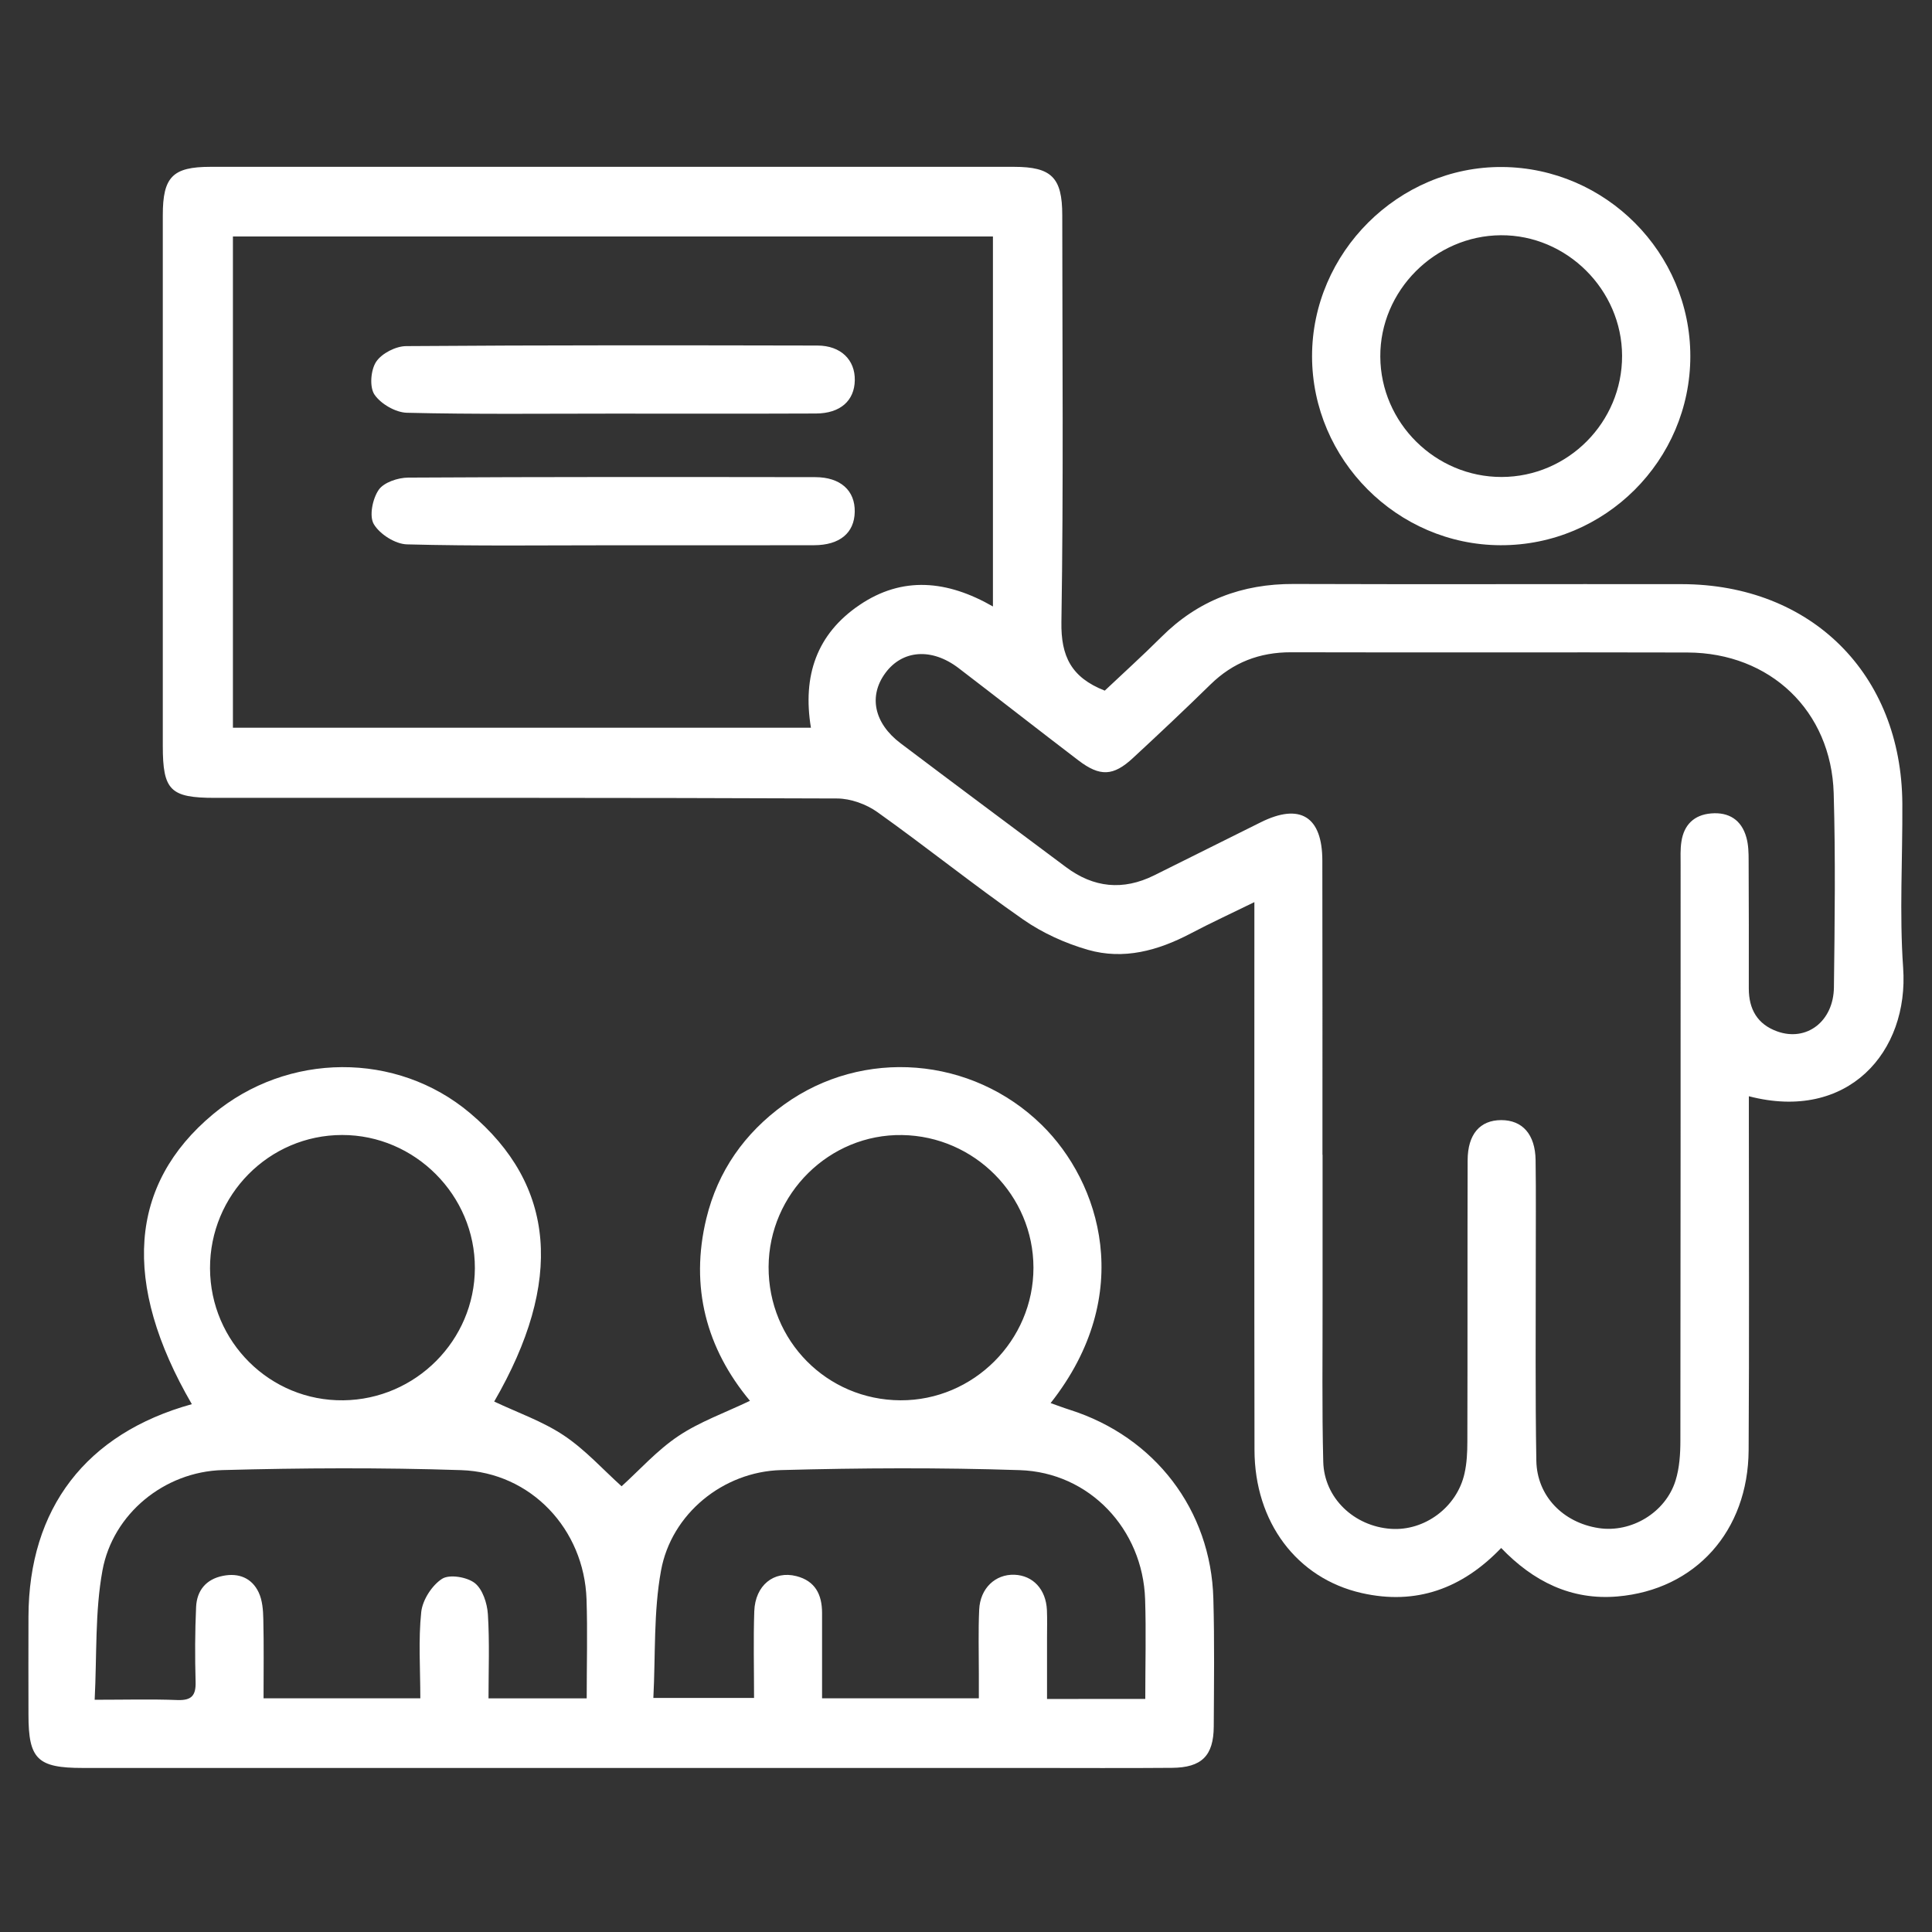 <svg width="34" height="34" viewBox="0 0 34 34" fill="none" xmlns="http://www.w3.org/2000/svg">
<rect x="0" y="0" width="34" height="34" fill="#333333" stroke="none"/>
<g clip-path="url(#clip0_168_455)">
<path d="M30.777 19.292C30.777 19.449 30.777 19.597 30.777 19.744C30.777 21.669 30.785 23.595 30.773 25.52C30.765 26.943 29.838 27.977 28.465 28.095C27.652 28.165 26.983 27.831 26.418 27.242C25.734 27.956 24.923 28.253 23.963 28.035C22.82 27.776 22.079 26.785 22.077 25.517C22.072 22.479 22.075 19.44 22.075 16.402C22.075 16.252 22.075 16.103 22.075 15.876C21.673 16.073 21.306 16.242 20.951 16.429C20.378 16.73 19.774 16.896 19.145 16.715C18.746 16.6 18.346 16.419 18.006 16.182C17.135 15.575 16.306 14.908 15.441 14.292C15.245 14.152 14.97 14.053 14.732 14.052C11.081 14.037 7.431 14.041 3.78 14.041C2.997 14.041 2.865 13.909 2.865 13.126C2.865 10.013 2.864 6.9 2.865 3.786C2.865 3.113 3.039 2.936 3.703 2.936C8.417 2.935 13.13 2.935 17.844 2.936C18.505 2.936 18.694 3.124 18.694 3.786C18.695 6.174 18.717 8.562 18.679 10.949C18.67 11.547 18.85 11.922 19.442 12.154C19.754 11.859 20.104 11.543 20.437 11.211C21.083 10.565 21.859 10.273 22.768 10.277C25.044 10.285 27.319 10.277 29.595 10.28C31.875 10.283 33.464 11.862 33.478 14.142C33.484 15.105 33.425 16.071 33.492 17.029C33.598 18.511 32.521 19.746 30.777 19.292ZM23.273 20.322C23.273 20.322 23.275 20.322 23.275 20.322C23.275 21.185 23.275 22.048 23.275 22.91C23.277 23.848 23.263 24.787 23.287 25.724C23.303 26.364 23.83 26.86 24.477 26.905C25.069 26.947 25.641 26.525 25.773 25.93C25.814 25.749 25.823 25.558 25.823 25.372C25.828 23.722 25.823 22.071 25.828 20.42C25.829 19.96 26.045 19.713 26.419 19.712C26.792 19.712 27.017 19.962 27.024 20.415C27.033 21.015 27.026 21.616 27.027 22.216C27.028 23.379 27.017 24.543 27.037 25.705C27.047 26.327 27.508 26.797 28.135 26.892C28.706 26.979 29.311 26.621 29.487 26.055C29.556 25.834 29.572 25.588 29.572 25.353C29.577 21.977 29.575 18.6 29.576 15.223C29.576 15.086 29.569 14.947 29.59 14.812C29.634 14.515 29.814 14.34 30.112 14.315C30.426 14.288 30.648 14.43 30.733 14.737C30.77 14.867 30.773 15.008 30.773 15.145C30.777 15.895 30.777 16.646 30.776 17.396C30.776 17.76 30.927 18.026 31.276 18.151C31.79 18.336 32.267 17.978 32.274 17.374C32.288 16.236 32.303 15.097 32.27 13.96C32.227 12.509 31.151 11.488 29.698 11.483C27.373 11.477 25.046 11.485 22.72 11.479C22.165 11.478 21.698 11.658 21.301 12.047C20.854 12.485 20.399 12.913 19.94 13.338C19.593 13.661 19.358 13.671 18.979 13.382C18.273 12.844 17.574 12.296 16.869 11.757C16.397 11.397 15.881 11.436 15.581 11.844C15.283 12.248 15.38 12.726 15.848 13.08C16.815 13.81 17.788 14.534 18.76 15.26C19.246 15.624 19.763 15.676 20.309 15.406C20.935 15.095 21.561 14.783 22.187 14.471C22.878 14.127 23.27 14.368 23.271 15.144C23.274 16.87 23.273 18.596 23.273 20.322ZM17.474 4.162C12.985 4.162 8.541 4.162 4.099 4.162C4.099 7.067 4.099 9.945 4.099 12.807C7.51 12.807 10.887 12.807 14.271 12.807C14.12 11.891 14.374 11.158 15.123 10.649C15.882 10.133 16.671 10.212 17.474 10.673C17.474 8.476 17.474 6.334 17.474 4.162Z" fill="white"/>
<path d="M3.376 24.711C2.137 22.578 2.268 20.844 3.747 19.61C5.063 18.512 6.981 18.502 8.27 19.587C9.782 20.86 9.92 22.553 8.697 24.665C9.107 24.859 9.547 25.011 9.922 25.261C10.3 25.513 10.613 25.863 10.939 26.156C11.253 25.872 11.563 25.523 11.938 25.272C12.314 25.02 12.755 24.864 13.198 24.652C12.434 23.736 12.137 22.65 12.431 21.441C12.633 20.61 13.102 19.942 13.797 19.44C15.188 18.436 17.106 18.593 18.334 19.798C19.36 20.803 19.998 22.779 18.489 24.692C18.609 24.734 18.718 24.776 18.829 24.811C20.323 25.286 21.311 26.574 21.353 28.133C21.374 28.883 21.364 29.634 21.36 30.384C21.357 30.899 21.148 31.107 20.625 31.111C19.8 31.118 18.975 31.113 18.149 31.113C12.584 31.113 7.019 31.113 1.454 31.113C0.66 31.113 0.501 30.958 0.501 30.177C0.5 29.601 0.499 29.026 0.501 28.451C0.506 26.546 1.512 25.228 3.376 24.711ZM1.666 29.913C2.207 29.913 2.666 29.9 3.124 29.918C3.376 29.927 3.45 29.834 3.442 29.593C3.43 29.157 3.431 28.718 3.451 28.281C3.464 27.99 3.627 27.79 3.925 27.732C4.201 27.677 4.432 27.77 4.552 28.023C4.618 28.163 4.631 28.335 4.634 28.495C4.645 28.953 4.638 29.412 4.638 29.887C5.581 29.887 6.473 29.887 7.397 29.887C7.397 29.364 7.361 28.861 7.413 28.369C7.436 28.157 7.601 27.9 7.779 27.785C7.909 27.701 8.217 27.752 8.355 27.859C8.493 27.967 8.574 28.215 8.586 28.408C8.617 28.9 8.597 29.395 8.597 29.888C9.207 29.888 9.751 29.888 10.325 29.888C10.325 29.29 10.341 28.716 10.322 28.144C10.28 26.913 9.345 25.913 8.116 25.872C6.718 25.826 5.315 25.833 3.916 25.871C2.894 25.899 1.986 26.639 1.803 27.638C1.67 28.364 1.706 29.12 1.666 29.913ZM20.155 29.898C20.155 29.289 20.171 28.716 20.152 28.143C20.111 26.913 19.175 25.912 17.946 25.872C16.547 25.826 15.145 25.833 13.745 25.871C12.725 25.899 11.815 26.641 11.633 27.639C11.5 28.365 11.537 29.122 11.498 29.881C12.132 29.881 12.684 29.881 13.27 29.881C13.27 29.351 13.257 28.852 13.274 28.355C13.29 27.899 13.62 27.636 14.014 27.737C14.348 27.822 14.466 28.063 14.467 28.383C14.468 28.879 14.467 29.376 14.467 29.887C15.412 29.887 16.304 29.887 17.226 29.887C17.226 29.725 17.226 29.589 17.226 29.453C17.226 29.078 17.215 28.702 17.232 28.328C17.249 27.95 17.517 27.701 17.853 27.713C18.179 27.726 18.407 27.969 18.424 28.334C18.431 28.497 18.426 28.66 18.426 28.822C18.426 29.178 18.426 29.534 18.426 29.899C19.027 29.898 19.561 29.898 20.155 29.898ZM3.696 22.321C3.701 23.615 4.754 24.659 6.042 24.643C7.317 24.628 8.353 23.587 8.357 22.318C8.361 21.035 7.302 19.973 6.021 19.974C4.735 19.975 3.692 21.027 3.696 22.321ZM13.526 22.295C13.521 23.595 14.551 24.637 15.846 24.643C17.129 24.649 18.189 23.591 18.187 22.307C18.185 21.039 17.151 19.995 15.877 19.975C14.597 19.954 13.532 21.006 13.526 22.295Z" fill="white"/>
<path d="M29.747 6.267C29.747 8.104 28.243 9.602 26.405 9.595C24.589 9.589 23.093 8.089 23.09 6.272C23.088 4.445 24.614 2.926 26.437 2.939C28.259 2.953 29.746 4.448 29.747 6.267ZM26.428 8.394C27.596 8.391 28.549 7.43 28.546 6.261C28.543 5.099 27.571 4.132 26.412 4.14C25.249 4.147 24.284 5.119 24.291 6.277C24.297 7.442 25.262 8.397 26.428 8.394Z" fill="white"/>
<path d="M10.763 9.596C9.562 9.596 8.362 9.612 7.162 9.58C6.957 9.575 6.684 9.402 6.579 9.225C6.494 9.084 6.556 8.778 6.664 8.621C6.754 8.489 7.004 8.406 7.183 8.405C9.572 8.391 11.96 8.394 14.348 8.397C14.792 8.398 15.049 8.633 15.042 9.007C15.036 9.377 14.78 9.594 14.326 9.595C13.138 9.598 11.951 9.596 10.763 9.596Z" fill="white"/>
<path d="M10.762 7.279C9.561 7.279 8.361 7.293 7.161 7.264C6.962 7.259 6.702 7.109 6.59 6.944C6.5 6.811 6.524 6.51 6.62 6.366C6.718 6.219 6.965 6.092 7.148 6.091C9.56 6.073 11.973 6.076 14.386 6.081C14.798 6.082 15.05 6.334 15.043 6.693C15.037 7.051 14.788 7.275 14.362 7.277C13.162 7.282 11.962 7.279 10.762 7.279Z" fill="white"/>
</g>
<defs>
<clipPath id="clip0_168_455">
<rect width="33" height="33" fill="white" transform="translate(0.5 0.5)"/>
</clipPath>
</defs>
</svg>
